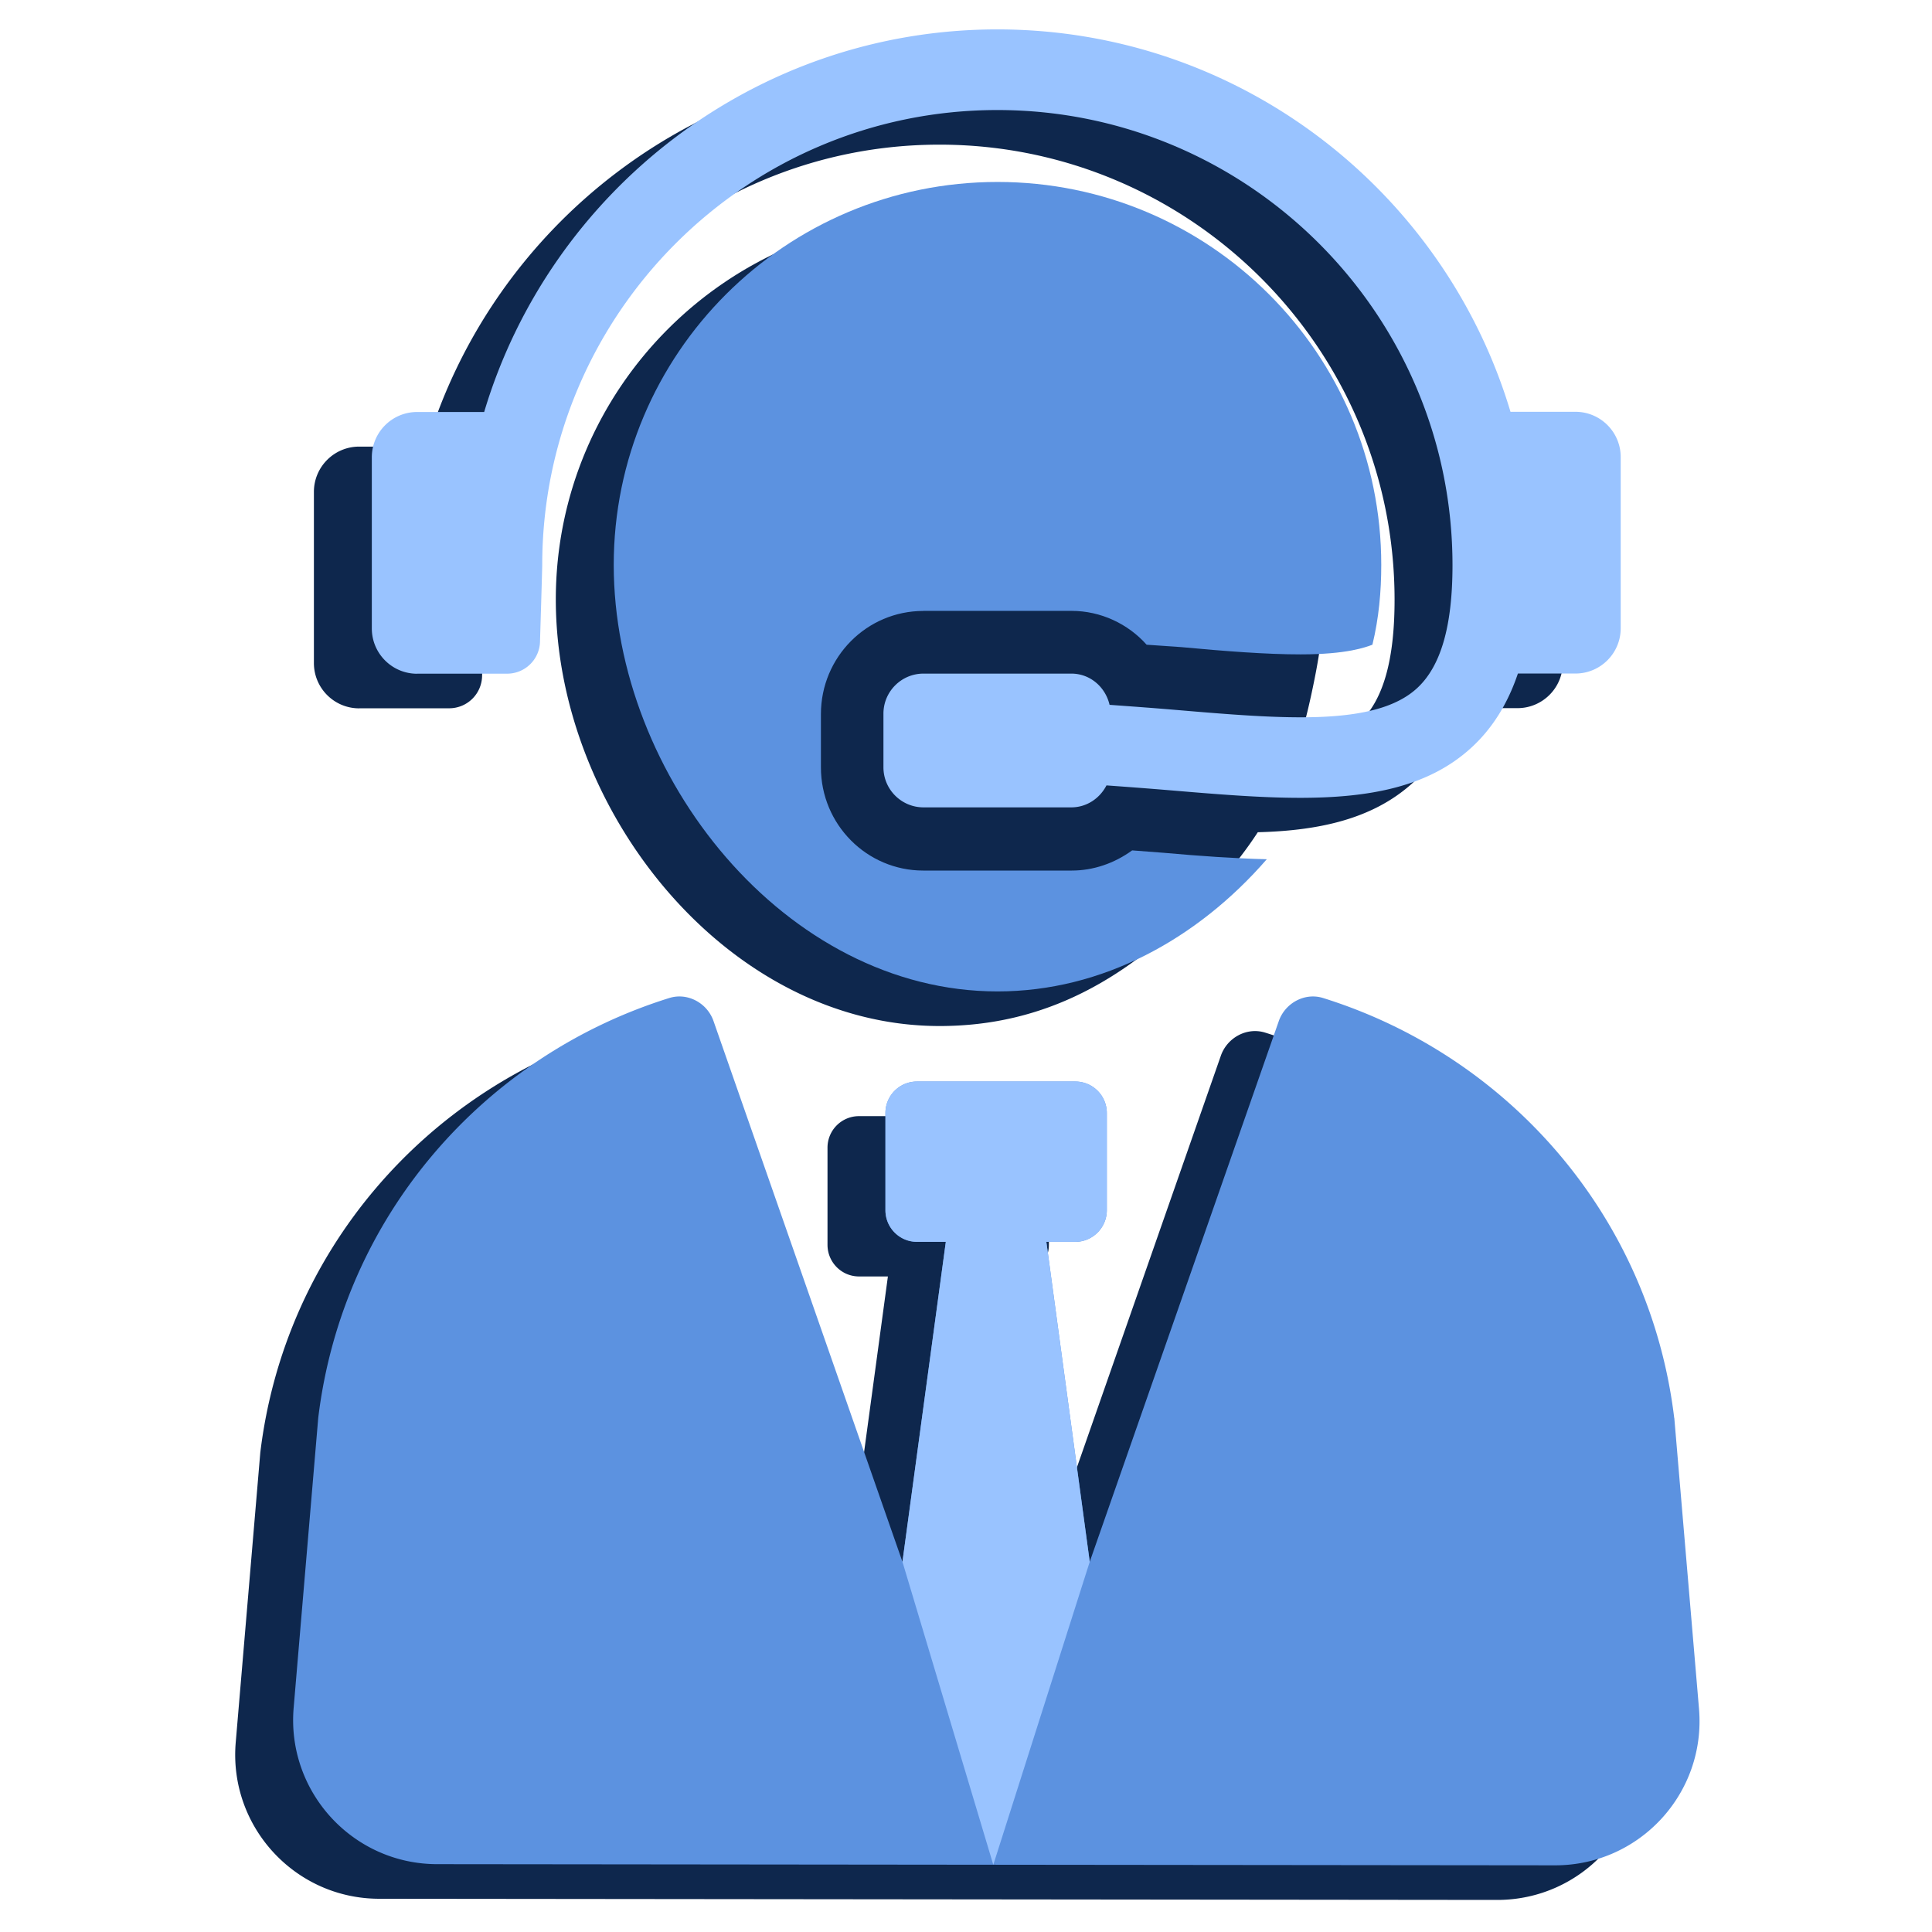<svg xmlns="http://www.w3.org/2000/svg" width="460" height="460" fill="none" viewBox="0 0 460 460"><path fill="#0e274d" d="M290.684 251.352c1.503-4.281 6.144-6.83 10.49-5.507 44.134 13.758 77.876 51.993 83.661 100.032l.018-.016 5.881 69.249c1.7 20.065-14.117 37.254-34.248 37.254l-266.178-.277c-20.097-.001-35.882-17.222-34.183-37.221l5.85-69.005c5.8-48.039 39.511-86.274 83.645-100.016 4.346-1.323 8.987 1.226 10.474 5.507l44.983 128.742 10.327-76.177h-6.879c-4.151 0-7.5-3.383-7.5-7.533v-23.136a7.5 7.5 0 0 1 7.5-7.502h37.712a7.503 7.503 0 0 1 7.5 7.502v23.136c0 4.134-3.366 7.533-7.516 7.533h-6.879l10.326 76.177zM223.708 51.565c50.49 0 91.373 40.882 91.373 91.176 0 6.34-.646 11.681-2.108 19.003-4.353 21.804-10.033 34.773-25.148 51.078-18.963 20.455-39.166 31.47-64.117 31.47-50.49 0-91.372-51.257-91.372-101.551s40.882-91.176 91.372-91.176"/><path fill="#0e274d" d="M223.675 15.24c57.647 0 106.439 38.48 122.174 91.046h15.457c5.964 0 10.784 4.837 10.784 10.785v40.751c0 5.964-4.836 10.785-10.784 10.785h-13.692c-2.435 7.222-6.096 13.071-11.047 17.613-10.196 9.379-24.265 11.978-40.784 11.978-9.674 0-20.181-.882-31.243-1.813-4.869-.409-9.885-.785-14.884-1.144-1.585 3.072-4.69 5.229-8.382 5.229h-35.181c-5.261 0-9.542-4.266-9.542-9.544v-12.761c0-5.261 4.265-9.542 9.542-9.542h35.181c4.526 0 8.137 3.219 9.117 7.434 5.409.393 10.8.785 15.767 1.21 25.474 2.157 47.453 4.003 57.42-5.148 5.702-5.229 8.463-14.82 8.463-29.313 0-59.755-48.611-108.366-108.366-108.366S115.31 83.05 115.31 142.806c-.001.919-.521 17.93-.524 18.006a7.83 7.83 0 0 1-7.827 7.827H85.537l-.016.016c-5.964 0-10.783-4.836-10.783-10.784v-40.752c0-5.964 4.836-10.784 10.783-10.784h15.964c15.735-52.614 64.543-91.095 122.19-91.095"/><path fill="#5c92e0" d="M398.627 337.638c-5.784-48.04-39.526-86.275-83.66-100.033-4.346-1.324-8.987 1.225-10.49 5.506L259.46 371.854l-10.326-76.177h6.879c4.15 0 7.516-3.399 7.516-7.533v-23.137a7.5 7.5 0 0 0-7.5-7.5h-37.712a7.5 7.5 0 0 0-7.5 7.5v23.137c0 4.151 3.349 7.533 7.5 7.533h6.879l-10.327 76.177-44.984-128.743c-1.487-4.281-6.127-6.83-10.474-5.506-44.134 13.742-77.843 51.977-83.644 100.016l-5.85 69.004c-1.699 20 14.086 37.222 34.184 37.222l266.177.278c20.13 0 35.947-17.19 34.248-37.255l-5.882-69.249z"/><path fill="#99c3ff" d="m249.134 295.677 10.326 76.177L236.5 444l-21.631-72.146 10.327-76.177h-6.879c-4.151 0-7.5-3.382-7.5-7.533v-23.137a7.5 7.5 0 0 1 7.5-7.5h37.712a7.5 7.5 0 0 1 7.5 7.5v23.137c0 4.134-3.366 7.533-7.516 7.533z"/><path fill="#5c92e0" d="M219.82 145.448h35.327c6.912 0 13.431 3.072 17.859 8.056 2.876.196 5.572.392 8.252.571 10.359.964 20.163 1.732 28.415 1.732 11.127 0 15.556-1.732 17.092-2.303 1.535-6.324 2.107-12.664 2.107-19.004 0-50.294-40.882-91.176-91.372-91.176s-91.373 40.882-91.373 91.176 40.882 101.553 91.373 101.553c24.951 0 47.598-12.468 64.117-31.471-7.875-.196-15.931-.768-24.575-1.536-2.5-.196-4.983-.392-7.483-.572-4.233 3.072-9.216 4.804-14.396 4.804h-35.327c-13.431 0-24.379-10.948-24.379-24.575V170.04c0-13.628 10.948-24.576 24.379-24.576z"/><path fill="#99c3ff" d="M99.33 160.399h21.421a7.83 7.83 0 0 0 7.827-7.827s.523-17.091.523-18.006c0-59.755 48.611-108.367 108.366-108.367s108.366 48.612 108.366 108.367c0 14.493-2.761 24.085-8.464 29.313-9.967 9.151-31.944 7.304-57.418 5.147-4.968-.424-10.36-.817-15.768-1.209-.981-4.215-4.592-7.434-9.118-7.434h-35.18c-5.278 0-9.542 4.281-9.542 9.542v12.762c0 5.277 4.281 9.542 9.542 9.542h35.18c3.693 0 6.797-2.157 8.382-5.229 5 .36 10.017.736 14.886 1.144 11.062.931 21.569 1.814 31.242 1.814 16.52 0 30.588-2.598 40.784-11.977 4.951-4.543 8.611-10.392 11.046-17.615h13.693c5.948 0 10.784-4.82 10.784-10.784V108.83c0-5.947-4.82-10.784-10.784-10.784H359.64C343.905 45.48 295.114 7 237.467 7s-106.454 38.48-122.19 91.095H99.313c-5.948 0-10.784 4.82-10.784 10.784v40.752c0 5.948 4.82 10.784 10.784 10.784z"/></svg>